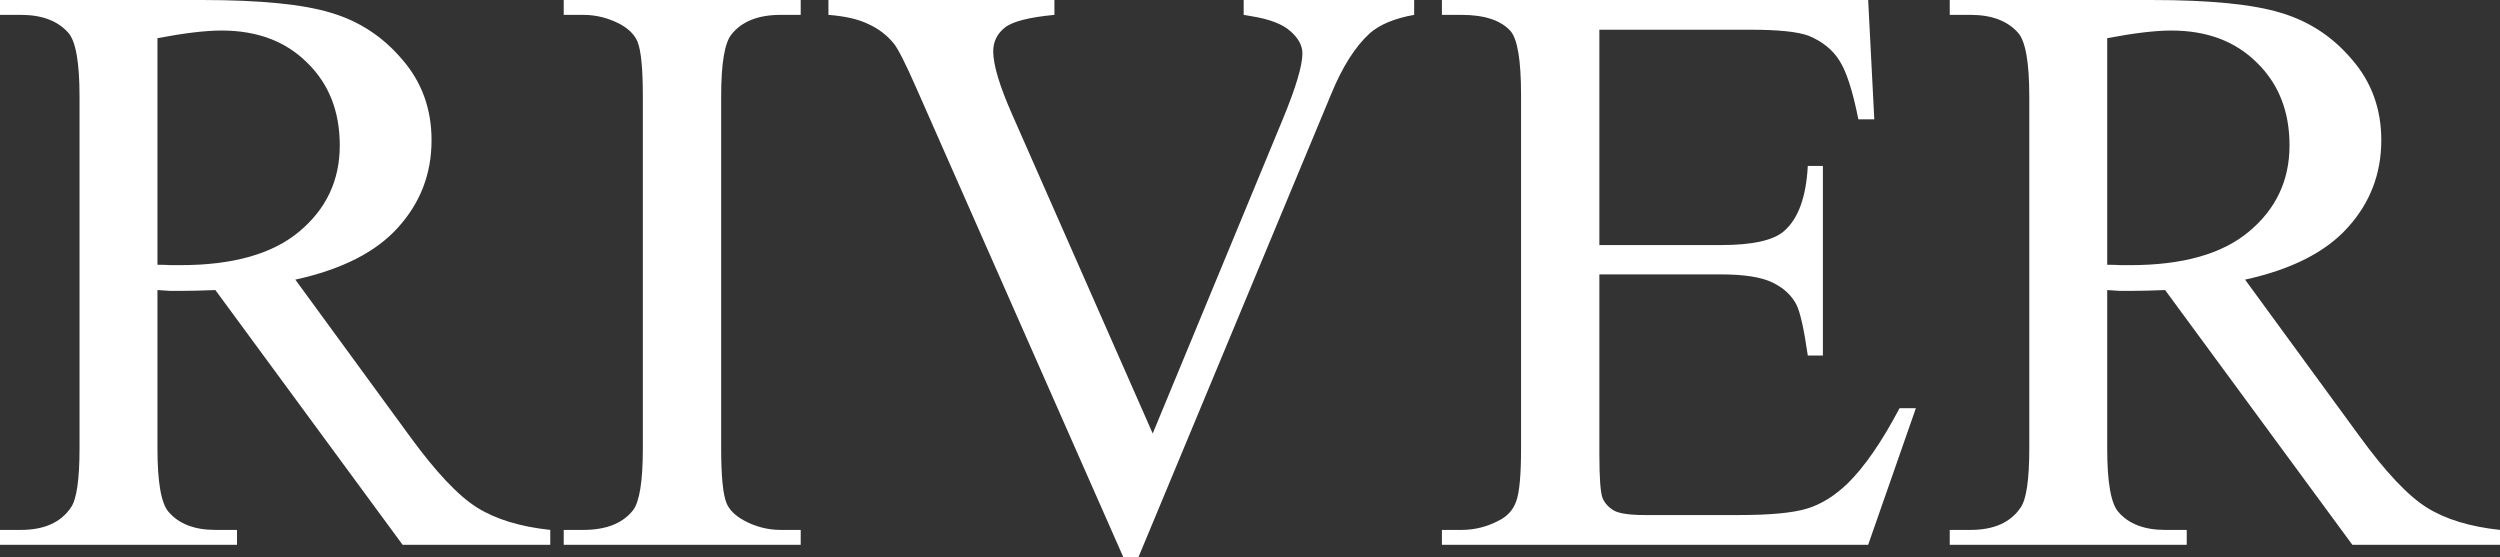 <?xml version="1.0" encoding="UTF-8"?> <svg xmlns="http://www.w3.org/2000/svg" width="166" height="37" viewBox="0 0 166 37" fill="none"><rect x="0" y="0" width="166" height="37" fill="#333333" stroke="none"/> <path d="M36.537 36.173H26.732L14.3 19.26C13.38 19.296 12.63 19.314 12.053 19.314C11.818 19.314 11.565 19.314 11.294 19.314C11.023 19.296 10.743 19.278 10.455 19.26V29.771C10.455 32.047 10.707 33.461 11.213 34.012C11.899 34.795 12.928 35.186 14.3 35.186H15.736V36.173H0V35.186H1.381C2.934 35.186 4.045 34.688 4.713 33.692C5.092 33.141 5.281 31.834 5.281 29.771V6.402C5.281 4.126 5.029 2.712 4.523 2.161C3.819 1.378 2.772 0.987 1.381 0.987H0V0H13.38C17.28 0 20.151 0.285 21.992 0.854C23.852 1.405 25.423 2.436 26.705 3.948C28.005 5.442 28.655 7.229 28.655 9.31C28.655 11.533 27.915 13.463 26.434 15.099C24.972 16.735 22.697 17.891 19.609 18.567L27.193 28.944C28.926 31.327 30.416 32.91 31.662 33.692C32.907 34.475 34.533 34.973 36.537 35.186V36.173ZM10.455 17.58C10.798 17.58 11.096 17.589 11.348 17.606C11.601 17.606 11.809 17.606 11.971 17.606C15.474 17.606 18.11 16.859 19.88 15.366C21.668 13.872 22.561 11.969 22.561 9.657C22.561 7.398 21.839 5.566 20.395 4.162C18.968 2.739 17.072 2.027 14.707 2.027C13.659 2.027 12.242 2.196 10.455 2.534V17.58Z" fill="white"></path> <path d="M53.167 35.186V36.173H37.431V35.186H38.731C40.247 35.186 41.349 34.75 42.035 33.879C42.468 33.31 42.685 31.94 42.685 29.771V6.402C42.685 4.571 42.568 3.361 42.333 2.774C42.152 2.33 41.782 1.947 41.222 1.627C40.428 1.2 39.597 0.987 38.731 0.987H37.431V0H53.167V0.987H51.84C50.341 0.987 49.248 1.423 48.562 2.294C48.111 2.863 47.885 4.233 47.885 6.402V29.771C47.885 31.602 48.002 32.812 48.237 33.399C48.418 33.843 48.797 34.226 49.375 34.546C50.151 34.973 50.973 35.186 51.84 35.186H53.167Z" fill="white"></path> <path d="M93.901 0V0.987C92.601 1.218 91.617 1.627 90.949 2.214C89.992 3.086 89.144 4.419 88.403 6.216L75.592 37H74.59L60.831 5.815C60.127 4.215 59.631 3.237 59.342 2.881C58.89 2.33 58.331 1.903 57.663 1.601C57.013 1.28 56.128 1.076 55.008 0.987V0H70.013V0.987C68.316 1.147 67.214 1.432 66.709 1.841C66.203 2.25 65.95 2.774 65.95 3.415C65.95 4.304 66.366 5.691 67.196 7.576L76.54 28.784L85.207 7.843C86.056 5.78 86.48 4.348 86.48 3.548C86.48 3.032 86.219 2.543 85.695 2.081C85.171 1.601 84.287 1.263 83.041 1.067C82.95 1.049 82.797 1.023 82.58 0.987V0H93.901Z" fill="white"></path> <path d="M106.198 1.974V16.273H114.269C116.363 16.273 117.763 15.961 118.467 15.339C119.406 14.521 119.93 13.08 120.038 11.017H121.04V23.608H120.038C119.785 21.848 119.532 20.719 119.279 20.221C118.954 19.598 118.422 19.109 117.682 18.753C116.941 18.398 115.804 18.22 114.269 18.22H106.198V30.144C106.198 31.745 106.27 32.723 106.414 33.079C106.559 33.416 106.812 33.692 107.173 33.906C107.534 34.101 108.22 34.199 109.231 34.199H115.461C117.537 34.199 119.045 34.057 119.984 33.772C120.923 33.488 121.825 32.927 122.692 32.092C123.812 30.989 124.958 29.326 126.132 27.103H127.215L124.046 36.173H95.743V35.186H97.043C97.91 35.186 98.731 34.981 99.508 34.572C100.086 34.288 100.474 33.861 100.673 33.292C100.889 32.723 100.998 31.558 100.998 29.797V6.296C100.998 4.001 100.763 2.588 100.293 2.054C99.643 1.343 98.56 0.987 97.043 0.987H95.743V0H124.046L124.453 7.923H123.396C123.017 6.02 122.593 4.713 122.123 4.001C121.672 3.29 120.995 2.748 120.092 2.374C119.37 2.107 118.097 1.974 116.273 1.974H106.198Z" fill="white"></path> <path d="M166 36.173H156.195L143.764 19.26C142.843 19.296 142.094 19.314 141.516 19.314C141.281 19.314 141.028 19.314 140.757 19.314C140.487 19.296 140.207 19.278 139.918 19.26V29.771C139.918 32.047 140.171 33.461 140.676 34.012C141.362 34.795 142.391 35.186 143.764 35.186H145.199V36.173H129.463V35.186H130.845C132.397 35.186 133.508 34.688 134.176 33.692C134.555 33.141 134.745 31.834 134.745 29.771V6.402C134.745 4.126 134.492 2.712 133.986 2.161C133.282 1.378 132.235 0.987 130.845 0.987H129.463V0H142.843C146.743 0 149.614 0.285 151.456 0.854C153.315 1.405 154.886 2.436 156.168 3.948C157.468 5.442 158.118 7.229 158.118 9.31C158.118 11.533 157.378 13.463 155.898 15.099C154.435 16.735 152.16 17.891 149.072 18.567L156.656 28.944C158.389 31.327 159.879 32.91 161.125 33.692C162.371 34.475 163.996 34.973 166 35.186V36.173ZM139.918 17.58C140.261 17.58 140.559 17.589 140.812 17.606C141.064 17.606 141.272 17.606 141.434 17.606C144.937 17.606 147.574 16.859 149.343 15.366C151.131 13.872 152.024 11.969 152.024 9.657C152.024 7.398 151.302 5.566 149.858 4.162C148.431 2.739 146.535 2.027 144.17 2.027C143.123 2.027 141.705 2.196 139.918 2.534V17.58Z" fill="white"></path> </svg> 
